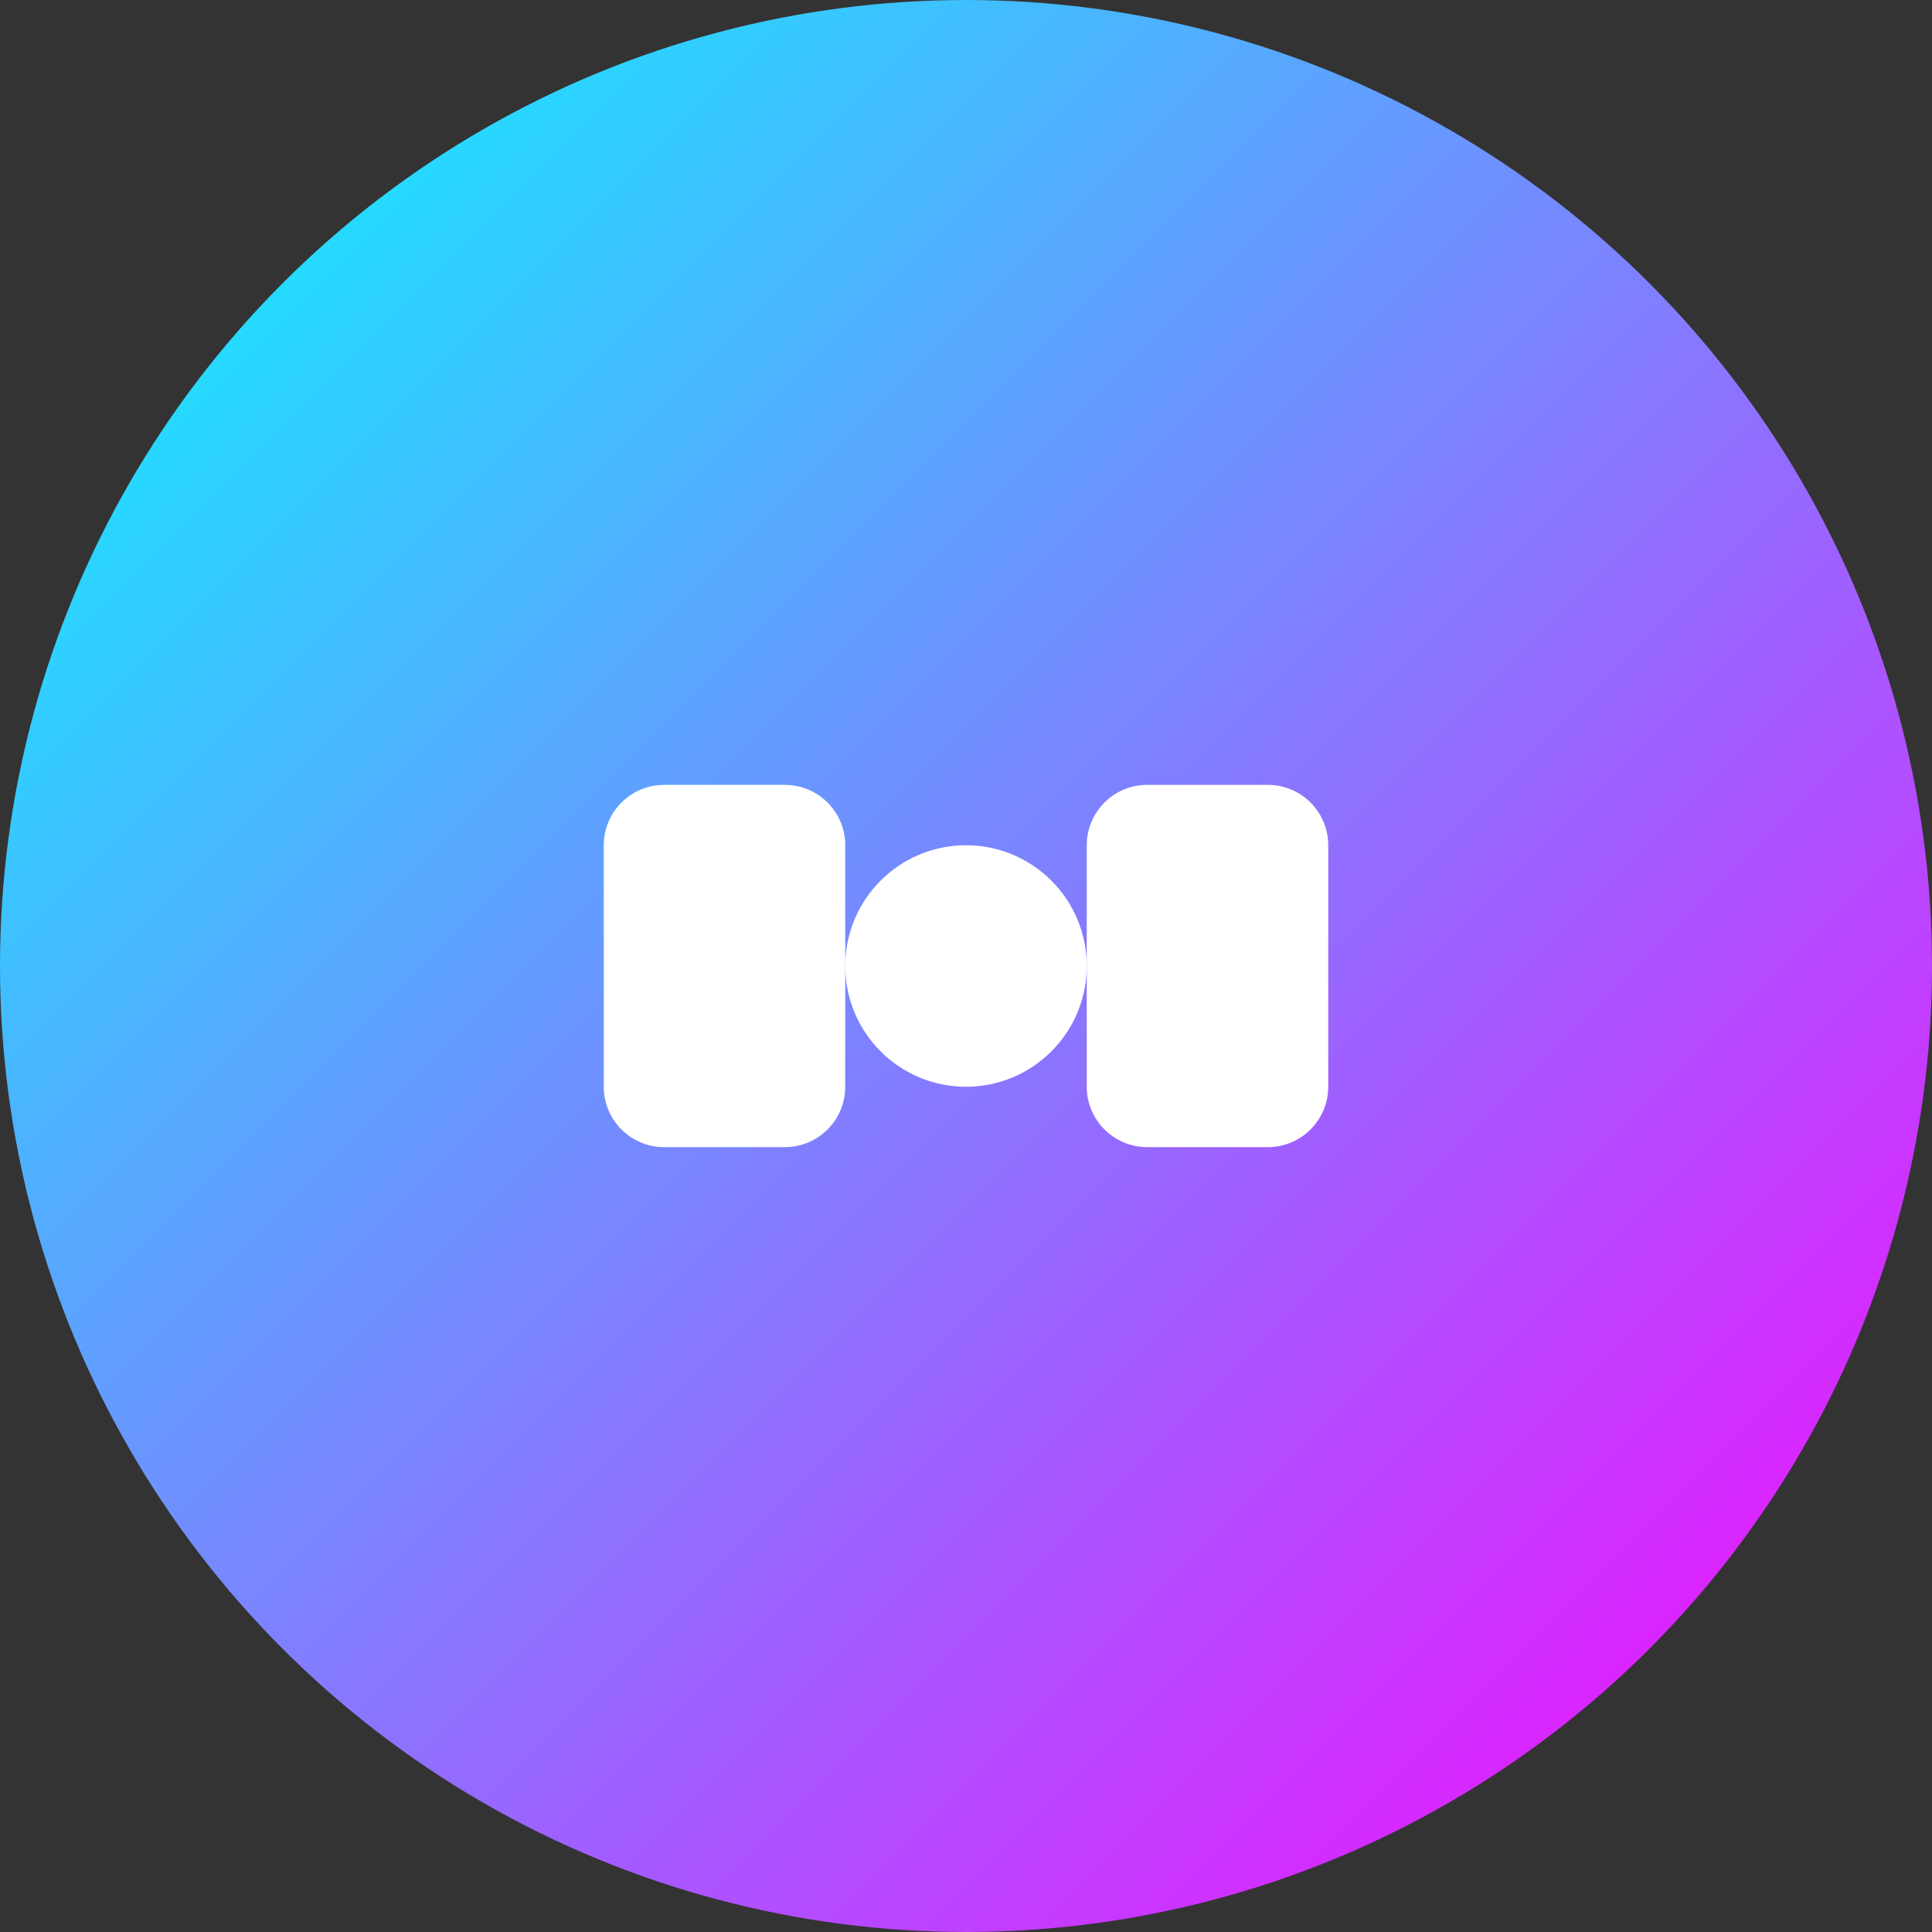 <?xml version="1.0" encoding="UTF-8"?>
<svg width="32" height="32" viewBox="0 0 32 32" fill="none" xmlns="http://www.w3.org/2000/svg">
    <rect x="0" y="0" width="32" height="32" fill="#333333" stroke="none"/>
    <!-- Background Circle -->
    <circle cx="16" cy="16" r="15" fill="url(#gradient-bg)" stroke="url(#gradient-stroke)" stroke-width="2"/>
    
    <!-- Game Controller Symbol -->
    <path d="M10 14C10 13.448 10.448 13 11 13H13C13.552 13 14 13.448 14 14V18C14 18.552 13.552 19 13 19H11C10.448 19 10 18.552 10 18V14Z" fill="white"/>
    <path d="M18 14C18 13.448 18.448 13 19 13H21C21.552 13 22 13.448 22 14V18C22 18.552 21.552 19 21 19H19C18.448 19 18 18.552 18 18V14Z" fill="white"/>
    <circle cx="16" cy="16" r="2" fill="white"/>
    
    <!-- Gradients -->
    <defs>
        <linearGradient id="gradient-bg" x1="0" y1="0" x2="32" y2="32" gradientUnits="userSpaceOnUse">
            <stop offset="0%" stop-color="#00FFFF"/>
            <stop offset="100%" stop-color="#FF00FF"/>
        </linearGradient>
        <linearGradient id="gradient-stroke" x1="0" y1="0" x2="32" y2="32" gradientUnits="userSpaceOnUse">
            <stop offset="0%" stop-color="#00FFFF"/>
            <stop offset="100%" stop-color="#FF00FF"/>
        </linearGradient>
    </defs>
</svg> 
